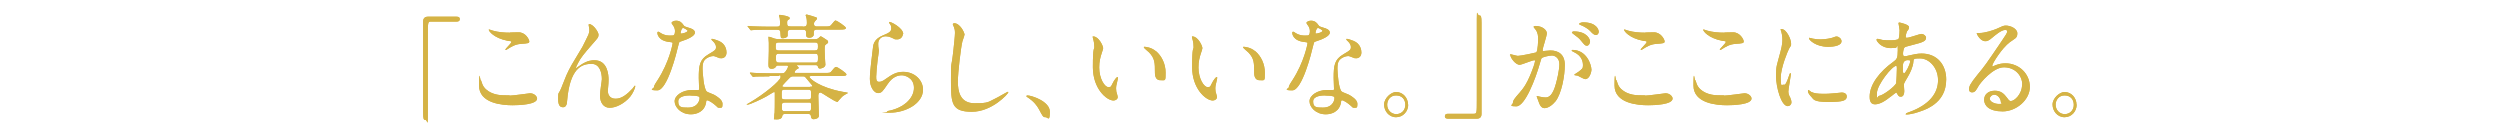 <?xml version="1.0" encoding="UTF-8"?>
<svg xmlns="http://www.w3.org/2000/svg" version="1.1" viewBox="0 0 1377.8 74.1">
  <defs>
    <style>
      .cls-1 {
        fill: #d5b345;
      }
    </style>
  </defs>
  <!-- Generator: Adobe Illustrator 28.6.0, SVG Export Plug-In . SVG Version: 1.2.0 Build 709)  -->
  <g>
    <g id="moji">
      <g>
        <g>
          <path class="cls-1" d="M251.7,9.2c1.1,0,1.7.4,1.7,1.3s-.5,1.4-1.7,1.4h-14.3c-1.6,0-1.6.4-1.6,7.9s0,38,0,44.3-.3,2-1.3,2-1.3-.4-1.3-4.1V11.8c0-1.7,1-2.6,2.6-2.6h15.9Z"/>
          <path class="cls-1" d="M280.9,52.7c1.8,0,10.9-1.3,11.2-1.3,2.3,0,3.9,1.7,3.9,2.9,0,3.4-10.2,3.7-13.5,3.7-5.9,0-18.5-1.1-18.5-10.9s.7-3.1.8-3.1c.4,0,.8,2,1,2.3,1.7,4.4,7.2,6.2,11.5,6.2s3.1.1,3.6.1ZM281.1,17.9c.7,0,4.1-.1,4.7-.1,3.9,0,5.9,4,5.9,5s-.5,1.1-4.7,1.4c-3.1.2-5.3,1.6-7.5,3-.6.4-.6.3-.8.3s-.2,0-.2-.1c0-.6,3.3-3.5,3.3-4.2s-.2-.4-1.9-.7c-7.8-1.5-10.5-5.4-10.5-6s.2-.2.3-.2c.4,0,1.7.6,2,.6,2.7.8,6.1,1.1,9.5,1.1Z"/>
          <path class="cls-1" d="M329.8,19.6c0,1-.4,1.4-3.3,4.7-5,5.7-6.4,7.5-7.9,10.4-.2.4-1.2,2.3-1.2,2.6s0,.2.2.2c.7-.5,1.8-1.2,2.3-1.6,3.9-2.7,6.5-2.7,7.7-2.7,7.4,0,7.8,8.3,7.8,10.8s-.4,5-.4,5.9c0,4.5,3.6,4.5,4.4,4.5,3.3,0,6.4-2.6,9.3-5.7.2-.2,1-1.5,1.2-1.5s.2.1.2.3c0,1.1-1.4,4.1-2.8,5.8-3.2,3.8-7.8,6.1-11.3,6.1s-5.3-3.1-5.3-6.5,1-8,1-9.3c0-3.5-1.2-8.4-5.6-8.4s-11.1,1.2-13.2,17.1c-.1.7-.4,4-.5,4.7-.1.4-.5,2.1-2,2.1s-2.8-.6-2.8-4.7.2-2.2,1.7-5.8c.5-1.1,2.4-6,2.8-7,2.1-4.6,2.8-5.7,8.9-15.8.3-.6,2.8-5.5,3.3-6.7.2-.6.5-1.5.5-2.5s-.4-2.6-.4-2.9.1-.4.4-.4c2,0,5.1,4.2,5.1,6Z"/>
          <path class="cls-1" d="M372,17.1c0-.9-.3-1.9-.8-2.7-.2-.3-1.1-1.5-1.1-1.7,0-.7,1.3-1.3,2.5-1.3,2.4,0,3.4,1.4,4.3,2.7.3.4.9.7,2.7,1.2,1.1.3,3.4,1,3.4,2.7s-3.4,3.5-8.2,5c-.5.2-.6.4-1.1,2.6-.7,3.1-5.9,24.2-11.4,24.2s-1.9-1.1-1.9-1.7.2-1.2,2-3.9c6.5-10,8.3-20,8.3-20.3,0-.6-.4-.6-1.3-.7-7.1-.6-7.1-5-7.1-5,0-.2,0-.7.4-.7s.4,0,1.6.8c.7.4,2.3,1.3,4.6,1.3s2.2,0,2.6-.4.5-1.4.5-1.9ZM389.2,56.2c-.8,5.4-5.3,6.8-8.4,6.8-5.7,0-9-4.1-9-7.2s4.2-6.2,9.6-6.2,2.7.1,3.1.1.8,0,.8-.7c0-.9-.2-5.1-.2-6,0-6.9.4-10.2,5.4-13.1,3.7-2.2,4.1-2.4,4.1-4s-1.3-2.8-1.7-3.2c-.5-.5-.8-.7-.8-1s.2-.3.4-.3c.4,0,2.3.6,3.5,1.1,4.1,1.6,4.4,5.4,4.4,6.4,0,2.4-1.6,3.2-2.8,3.2s-.8,0-1.4-.2c-2.3-.9-2.5-1-3.2-1-1.4,0-3.4.9-4.4,1.9-1.4,1.4-1.4,3.6-1.4,5.2s.6,11.2,2.4,12.5c.5.4,3.4,1.4,3.9,1.7,1.3.7,4.7,2.7,4.7,5s-.4,2.2-1.6,2.2-1-.2-1.9-1c-1.6-1.5-4.4-3.4-5.2-3.1-.2.1-.2.4-.4,1ZM380.6,52.6c-1.4,0-6.8,0-6.8,3.3s1.8,3.4,5.4,3.4c5.8,0,6.6-4.7,6.3-5.7-.3-.9-3.5-.9-4.9-.9ZM379,17c0-.4-2.1-1.6-2.5-1.6-1,0-1.4,2.6-1.4,2.7s0,.3.1.4c.2.2,3.8-.6,3.8-1.6Z"/>
          <path class="cls-1" d="M424,42.1c-5.3,0-7,.1-7.6.1-.2,0-1.1.2-1.3.2s-.3-.2-.5-.4l-1.1-1.4c-.2-.2-.2-.3-.2-.4,0-.1,0-.2.2-.2.4,0,2.3.2,2.6.2,2.9.1,5.4.2,8.2.2h6.3c1,0,1.7,0,2.4-1.1.2-.2,1.3-1.9,1.3-2.6s-.7-.6-1-.6h-4.2c-.8,0-1.1,0-1.5.7-.5.8-1.4,1.1-2.3,1.1-1.7,0-1.8-1-1.8-2.6s.2-6,.2-7,0-4.2,0-4.7c0-.5-.2-2.7-.2-3.1s.2-.2.4-.2c.5,0,2.7.9,3.1,1,1.1.3,1.7.3,2.6.3h19.4c.7,0,1.4,0,2.1-.6.2-.1,1-1,1.2-1,.4,0,3.1,1.9,3.6,2.2.3.2.5.5.5.9,0,.6-.2.7-1.2,1.4-.7.5-.7.8-.7,3.2s.2,5.1.3,6.7c0,.3.1,1,.1,1.2,0,1.9-2.9,2.2-2.9,2.2-.9,0-1-.4-1.2-1-.2-.8-.7-.9-1.5-.9h-9.5c-.3,0-.6,0-.6.2s1,1.1,1,1.2c0,.3,0,.4-.9.8-.5.2-1.4,1.2-1.4,1.7s.5.4.8.4h15.9c2.7,0,3,0,3.8-1.1,1.7-2.1,1.9-2.2,2.5-2.2s5.6,3.3,5.6,4.1-1.2.9-3.2.9h-16.2c-.5,0-1,0-1,.5,0,.9,5.7,5.9,18.3,8.2.4,0,3,.5,3,.6s-1.2.7-1.4.8c-1.9,1.1-2,1.4-3.7,3.3-.1.1-.7.9-.7.9-1.5,0-8.7-5.2-9.4-5.2-1.2,0-1.2,1.3-1.2,1.9s.3,10.5.3,10.9c0,1.4-1.8,1.9-2.9,1.9s-1.4-.8-1.5-1.7c-.1-1.2-1.1-1.2-1.5-1.2h-12.6c-.5,0-1.4,0-1.6.9-.2.9-.5,2.1-3,2.1s-1.5,0-1.5-1.4.1-1.9.2-2.2c.1-2.1.1-4.5.1-6.6v-4.4c0-.2-.1-.5-.4-.5s-3.7,2.2-4.3,2.5c-2.1,1.2-9,4.5-10.4,4.5s-.2,0-.2-.2,1-.6,1.6-1c7.7-4.5,16.9-12,16.9-14s-.8-.6-1.3-.6h-4.8ZM442.6,14.7c1.7,0,2.1-.6,2.1-2s-.1-1.9-.2-2.6c0-.3-.5-1.5-.5-1.7s.4-.4.6-.4,5,1.4,5.3,1.6c.2.1.4.3.4.6s-.5.9-.9,1.2c-.5.6-.8.9-.8,1.7,0,1.5,1,1.5,1.9,1.5h3.9c2.6,0,3,0,3.8-1,1.7-2.1,1.9-2.3,2.4-2.3s5.6,3.3,5.6,4.1-1.2.9-3.2.9h-12.6c-1.1,0-1.9.2-1.9,1.4s0,1.7-.2,2c-.5.7-1.1,1.1-2.3,1.1s-1.7-.6-1.7-1.3c0-2.7,0-3.1-2-3.1h-6.2c-1,0-2,0-2,1.5v1.9c-.4,1.1-2.2,1.3-2.7,1.3-1.2,0-1.1-.2-1.3-3,0-1.6-.8-1.7-2-1.7h-6.8c-1.4,0-5.1,0-6.6.2-.1,0-.7.1-.8.1-.2,0-.4-.2-.5-.4l-1.1-1.4c-.2-.2-.3-.3-.3-.4,0-.1.1-.2.2-.2.4,0,2.2.2,2.6.2,2.9.1,5.4.2,8.2.2h5.1c1.1,0,1.8-.1,1.8-1.4s0-1.9-.2-3.4c0-.2-.4-1.1-.4-1.3,0-.4.4-.4.5-.4.6,0,5.4.7,5.4,1.7s-.1.4-1,1.2c-.4.3-.4,1-.4,1.4,0,1.7.2,2.1,2.2,2.1h6.3ZM429.2,23.4c-1.5,0-1.7.4-1.7,2.2s.2,2.2,1.7,2.2h19.9c1.4,0,1.7-.4,1.7-2.2s-.2-2.2-1.7-2.2h-19.9ZM449.2,34.5c1.6,0,1.6-.7,1.6-2.5s0-2.4-1.6-2.4h-20c-1.6,0-1.6.9-1.6,2,0,2.4.2,2.9,1.7,2.9h20ZM432.5,49.4c-1.7,0-1.7.5-1.7,2.7s0,2.7,1.7,2.7h12.9c1.6,0,1.6-.4,1.6-2.7s0-2.7-1.6-2.7h-12.9ZM445.3,61.3c1.7,0,1.7-.5,1.7-2.7s0-2.1-1.7-2.1h-12.7c-1.7,0-1.7.6-1.7,2.4s0,2.4,1.7,2.4h12.7ZM446.4,47.8c1,0,1.3,0,1.3-.4s-1.1-1.5-1.4-1.9c-.4-.4-2.3-2.9-2.6-3.1-.4-.3-.7-.3-1.3-.3h-5.1c-.8,0-1.4,0-2.4,1.1-.5.5-3.8,3.9-3.8,4.2,0,.5.7.5,1,.5h14.4Z"/>
          <path class="cls-1" d="M497.6,18.7c0,1.2-1,3-3.1,3s-.8,0-3.5-1.1c-1-.4-1.9-.6-2.8-.6-2.5,0-4.2,1.7-4.2,4.1s.4,3.2.4,3.8-.6,4.2-.7,5.1c-.3,2.3-.8,7.6-.8,9.2s0,2.9,1.6,2.9,2.9-1.1,3.5-1.5c3.6-2.5,5.9-4,9.8-4,6.4,0,10.9,4.7,10.9,9.8,0,7.6-9.5,12.7-18.2,12.7s-1.6,0-1.6-.5,1.3-.6,1.7-.7c7.5-1.7,13.1-6.7,13.1-12.5s-5.4-6.9-6.6-6.9c-2.1,0-5.1.7-7.8,4.7-2.8,4.1-3.4,5.1-5.4,5.1s-4.5-3-4.5-7.8,1.4-14.1,1.6-16.4c.2-2.2.4-5.4,5.4-7.5,3.4-1.4,4.8-2.1,4.8-3.9s-.4-1.9-1-2.8c-.1-.2-.3-.6-.1-.8.4-.4,7.7,3.2,7.7,6.7Z"/>
          <path class="cls-1" d="M531.5,19.3c0,.6-1,3-1.1,3.5-.8,3.2-2.5,17-2.5,22.2s1.1,11.9,9.2,11.9,7.2-.6,12.6-3.2c.9-.4,5.4-3.1,5.7-3.1s.3.2.3.3c0,.7-8.9,10.7-20.1,10.7s-11.5-4.7-11.5-17.2.1-5.1,1.4-17.3c.2-2.1.8-7.2.8-8.9s-.2-2.2-.5-3.1c0-.2-.7-1.6-.7-1.7,0-.4.5-.6.8-.6,3.1,0,5.7,5,5.7,6.5Z"/>
          <path class="cls-1" d="M576.2,64.6c-1.3,0-1.5-.4-3.5-4.2-1.2-2.2-2.8-4.4-6.3-6.7-.2-.1-.8-.6-.8-.7s.2-.4.7-.4c2.1,0,12.3,3.2,12.3,9s-1.2,3-2.3,3Z"/>
          <path class="cls-1" d="M607.9,26.7c0,.5-.1.7-.7,2.5-.8,2.4-1.4,4.7-1.4,8,0,6.3,3.1,10.8,5,10.8s1.3-.3,3.1-3.4c.4-.6,1.4-2.1,1.9-2.1s.3.2.3.5-.1,1.1-.2,1.2c-.7,2.9-.8,3.4-.8,4.7s.2,1.9.4,2.5c.2.7.5,1.7.5,2.1,0,1.2-1.3,1.9-2.3,1.9-3.8,0-11.4-6.5-11.4-18.4s.8-9.4.8-11-.2-2.9-.4-3.6c-.4-1.6-.5-1.7-.5-2.1s.2-.2.4-.2c2.8,0,5.4,5,5.4,6.7ZM637.1,28.2c3.1,2.6,5.3,7,5.3,11.9s-.1,4.1-3,4.1-2.9-3.4-2.9-4.2c0-5.2,0-7.8-3.2-11.1-.5-.5-2.9-2.4-2.9-2.8s.2-.3.5-.3,3.5.2,6.1,2.4Z"/>
          <path class="cls-1" d="M662.6,26.7c0,.5-.1.7-.7,2.5-.8,2.4-1.4,4.7-1.4,8,0,6.3,3.1,10.8,5,10.8s1.3-.3,3.1-3.4c.4-.6,1.4-2.1,1.9-2.1s.3.2.3.5-.1,1.1-.2,1.2c-.7,2.9-.8,3.4-.8,4.7s.2,1.9.4,2.5c.2.7.5,1.7.5,2.1,0,1.2-1.3,1.9-2.3,1.9-3.8,0-11.4-6.5-11.4-18.4s.8-9.4.8-11-.2-2.9-.4-3.6c-.4-1.6-.5-1.7-.5-2.1s.2-.2.4-.2c2.8,0,5.4,5,5.4,6.7ZM691.8,28.2c3.1,2.6,5.3,7,5.3,11.9s-.1,4.1-3,4.1-2.9-3.4-2.9-4.2c0-5.2,0-7.8-3.2-11.1-.5-.5-2.9-2.4-2.9-2.8s.2-.3.5-.3,3.5.2,6.1,2.4Z"/>
          <path class="cls-1" d="M721.9,17.1c0-.9-.3-1.9-.8-2.7-.2-.3-1.1-1.5-1.1-1.7,0-.7,1.3-1.3,2.5-1.3,2.4,0,3.4,1.4,4.3,2.7.3.4.9.7,2.7,1.2,1.1.3,3.4,1,3.4,2.7s-3.4,3.5-8.2,5c-.5.2-.6.4-1.1,2.6-.7,3.1-5.9,24.2-11.4,24.2s-1.9-1.1-1.9-1.7.2-1.2,2-3.9c6.5-10,8.3-20,8.3-20.3,0-.6-.4-.6-1.3-.7-7.1-.6-7.1-5-7.1-5,0-.2,0-.7.4-.7s.4,0,1.6.8c.7.4,2.3,1.3,4.6,1.3s2.2,0,2.6-.4.5-1.4.5-1.9ZM739.1,56.2c-.8,5.4-5.3,6.8-8.4,6.8-5.7,0-9-4.1-9-7.2s4.2-6.2,9.6-6.2,2.7.1,3.1.1.8,0,.8-.7c0-.9-.2-5.1-.2-6,0-6.9.4-10.2,5.4-13.1,3.7-2.2,4.1-2.4,4.1-4s-1.3-2.8-1.7-3.2c-.5-.5-.8-.7-.8-1s.2-.3.4-.3c.4,0,2.3.6,3.5,1.1,4.1,1.6,4.4,5.4,4.4,6.4,0,2.4-1.6,3.2-2.8,3.2s-.8,0-1.4-.2c-2.3-.9-2.5-1-3.2-1-1.4,0-3.4.9-4.4,1.9-1.4,1.4-1.4,3.6-1.4,5.2s.6,11.2,2.4,12.5c.5.4,3.4,1.4,3.9,1.7,1.3.7,4.7,2.7,4.7,5s-.4,2.2-1.6,2.2-1-.2-1.9-1c-1.6-1.5-4.4-3.4-5.2-3.1-.2.1-.2.4-.4,1ZM730.5,52.6c-1.4,0-6.8,0-6.8,3.3s1.8,3.4,5.4,3.4c5.8,0,6.6-4.7,6.3-5.7-.3-.9-3.5-.9-4.9-.9ZM728.9,17c0-.4-2.1-1.6-2.5-1.6-1,0-1.4,2.6-1.4,2.7s0,.3.1.4c.2.2,3.8-.6,3.8-1.6Z"/>
          <path class="cls-1" d="M776.1,57.7c0,3.5-2.7,6.9-6.7,6.9s-6.6-3.5-6.6-7,3.9-6.9,6.6-6.9c3.9,0,6.6,3.4,6.6,6.9ZM764.5,57.7c0,2.9,2.2,5.2,5,5.2s5-2.1,5-5.1-1.8-5.2-5.1-5.2-4.9,2.7-4.9,5.1Z"/>
          <path class="cls-1" d="M798,65.4c-1.1,0-1.7-.4-1.7-1.3s.5-1.4,1.7-1.4h14.3c1.6,0,1.6-.4,1.6-7.9s0-38,0-44.3.3-2,1.3-2,1.3.4,1.3,4.1v50.2c0,1.7-.9,2.6-2.5,2.6h-15.9Z"/>
          <path class="cls-1" d="M832.1,30.4c0-.2.2-.5.5-.5s3.3.9,3.9.9c1.7,0,9.9-1.8,10.1-1.9,1-.7,1.1-7,1.1-7.4,0-1.6-.1-3.5-1.5-5.3-.9-1.1-1-1.2-1-1.4,0-.4.7-.5,1-.5,4,0,6.3,2.4,6.3,4s-2.3,8-2.3,9.2.2.6.7.6,3.1-.3,3.5-.3c4.5,0,8,2.2,8,8s-1.7,15.6-5.1,20c-1.7,2.1-4.1,3.8-6.1,3.8s-2.8-2.2-3.5-4.3c-.1-.4-.8-1.9-.8-2.1s.1-.3.3-.3,1.3.4,1.5.4c1.3.3,2.5.4,3.1.4,1.7,0,3.9-.9,5.7-7.6.7-2.5,1.9-7.5,1.9-10.8s-2.4-4.7-4.1-4.7-5.3.9-5.7,1.5c-.2.3-.3.6-.9,2.7-2.4,8.5-8.2,23.8-13,23.8s-1.9-.9-1.9-2,.4-1.8,4-5.9c1.6-1.9,4.1-4.7,7.4-14.1.2-.6.8-2.5.8-2.9s0-.5-.4-.5c-1.3,0-6.9,2.5-8.1,2.5-2.3,0-5.1-3.9-5.1-5.3ZM873.6,43.6c-.7,0-3.4-1.6-4.1-1.9-.4-.1-1.9-.2-1.9-.4,0-.4,2-1.4,2.3-1.7,2.2-1.7,2.5-1.9,2.5-3.6s-.4-5.1-4.8-7.2c-.5-.2-1.4-.7-1.4-.9,0-.4.2-.4.4-.4,7.7,0,10.4,7.9,10.5,11,0,.7-.9,5.1-3.4,5.1ZM876.3,22.8c0,1.1-.7,2.4-1.7,2.4s-1.3-.4-3.2-2.7c-1.2-1.5-1.8-1.9-4.2-3.7-.3-.2-.9-.7-.9-.9s.5-.6,1-.6c7.7,0,9,4.7,9,5.4ZM881.1,17.5c0,.7-.5,1.8-1.5,1.8s-2-.8-3.2-2.2c-1-1.1-3.4-2.6-5.3-3.3-.6-.2-.8-.4-.8-.6,0-.5,1.4-.9,2.2-.9,7.4,0,8.6,4.1,8.6,5.2Z"/>
          <path class="cls-1" d="M906.7,52.7c1.8,0,10.9-1.3,11.2-1.3,2.3,0,3.9,1.7,3.9,2.9,0,3.4-10.2,3.7-13.5,3.7-5.9,0-18.5-1.1-18.5-10.9s.7-3.1.8-3.1c.4,0,.8,2,1,2.3,1.7,4.4,7.2,6.2,11.5,6.2s3.1.1,3.6.1ZM906.8,17.9c.7,0,4.1-.1,4.7-.1,3.9,0,5.9,4,5.9,5s-.5,1.1-4.7,1.4c-3.1.2-5.3,1.6-7.5,3-.6.4-.6.3-.8.3s-.2,0-.2-.1c0-.6,3.3-3.5,3.3-4.2s-.2-.4-1.9-.7c-7.8-1.5-10.5-5.4-10.5-6s.2-.2.3-.2c.4,0,1.7.6,2,.6,2.7.8,6.1,1.1,9.5,1.1Z"/>
          <path class="cls-1" d="M950.2,52.7c1.8,0,10.9-1.3,11.2-1.3,2.3,0,3.9,1.7,3.9,2.9,0,3.4-10.2,3.7-13.5,3.7-5.9,0-18.5-1.1-18.5-10.9s.7-3.1.8-3.1c.4,0,.8,2,1,2.3,1.7,4.4,7.2,6.2,11.5,6.2s3.1.1,3.6.1ZM950.4,17.9c.7,0,4.1-.1,4.7-.1,3.9,0,5.9,4,5.9,5s-.5,1.1-4.7,1.4c-3.1.2-5.3,1.6-7.5,3-.6.4-.6.3-.8.3s-.2,0-.2-.1c0-.6,3.3-3.5,3.3-4.2s-.2-.4-1.9-.7c-7.8-1.5-10.5-5.4-10.5-6s.2-.2.3-.2c.4,0,1.7.6,2,.6,2.7.8,6.1,1.1,9.5,1.1Z"/>
          <path class="cls-1" d="M983,46.8c1,0,1.6-1,2.9-4.9.4-1.1.5-1.6.8-1.6s.3.6.3.7c0,.7-1.4,8-1.4,9.5s.8,2.9,1,3.2c.4.9.7,1.9.7,2.7,0,1.2-1,2.1-2,2.1-3.7,0-6.5-10.6-6.5-16.6s.5-5.8,2.5-13.6c1-3.8,1-5.4,1-6.5,0-2-.4-3.7-.6-4.4,0-.2-.4-.9-.4-1.1s.2-.3.5-.3c2.8,0,5.3,5.7,5.3,7.9s0,.7-1.1,2.9c-.7,1.3-4.6,10.5-4.6,16.1s.6,3.7,1.6,3.7ZM1017.8,53c0,2.4-1.8,3.2-10.2,3.2s-8.1-1.6-9.3-2.8c-.3-.3-1.9-1.9-1.9-3.1s0-.6.3-.6,1.2.7,1.4.9c1.7.9,4.2,1.1,6.4,1.1s3.7,0,5.2-.2c.8,0,5-.5,5.3-.5,2.3,0,2.8,1.4,2.8,2.1ZM1014.9,22.7c0,3.1-6.6,3.1-7.4,3.1-6.8,0-10.5-3.8-10.5-4.6s0-.3.4-.3.9.2,1.7.4c1.4.3,3,.4,4.1.4,2.9,0,5.7-.6,6.6-.9,1.8-.7,2-.7,2.6-.7,1.1.2,2.5,1.2,2.5,2.7Z"/>
          <path class="cls-1" d="M1042.3,53c-3.1,2.5-6.1,4.5-9,4.5s-2.9-3.2-2.9-4.3c0-6.7,5.7-13.9,13-19.1,1.9-1.4,2.5-1.9,2.5-6.4s-.2-1.3-1.3-1.3-2.3.1-2.7.1c-5.3,0-7.7-4-7.7-4.5s.2-.6.7-.6,2.2.6,2.5.6c1.5.2,2.9.2,4.1.2s4.5,0,4.9-.9c.4-.9.5-4.4.5-4.6,0-.6-.6-3.8-.6-3.9,0-.3.3-.4.5-.4s5.3,1.1,5.3,2.5-.9,2.1-1,2.2c-.6,1.3-.8,2.5-.8,3.1s0,.6.8.6c1.3,0,6.8-2.1,7.9-2.1s2.5,1,2.5,2.1c0,2-2.2,2.6-7.2,3.9-3.5.9-4.4,1.1-4.8,1.6-.3.4-.7,2.2-.7,3.1,0,1.4.3,1.6,1,1.6s1.4-.2,1.7-.3c2.9-.7,5.4-1.2,7.5-1.2,8.7,0,13.6,6.3,13.6,14.3,0,13.5-11.9,17-17.5,18.6-.4.1-2.8.7-4.1.7s-.6-.1-.6-.4.5-.4,1.2-.7c12-4.2,16.5-10.8,16.5-17.8s-5-12-9.9-12-3,.4-4.1,4.1c-1,3.4-2,4.9-4.1,8.5-.6,1-.7,1.3-.7,2.2s.2,2.7.2,3.2c0,1.7-.6,3.1-1.9,3.1s-1.4-.7-1.9-1.4c-.4-.7-.5-.9-.7-.9-.1,0-1.9,1.4-2.9,2.2ZM1045,45.6c.2-.6.4-7.2.4-7.9s0-1.4-.4-1.4c-2.2,0-10.6,10.5-10.6,15.1s.3,1.5,1.3,1.4c2-.2,8.6-5,9.5-7.2ZM1051.8,33.1c-3.1,0-3.1,2.1-3.1,4.3s0,3,.7,3,3.3-4.9,3.3-6.5,0-.5-.2-.6c-.1-.1-.5-.1-.7-.1Z"/>
          <path class="cls-1" d="M1114.5,46.6c0-5.1-4.1-9.5-10.1-9.5s-13,8.5-14.1,10.5c-1.2,2.1-1.8,3.3-3.4,3.3s-1.7-1.2-1.7-1.7c0-1.6.5-2.9,4.7-8.1,3.9-4.7,4.5-5.5,13.5-18.8,2-2.9,2.8-4.2,2.8-4.9s-.4-.9-1.1-.9c-2.2,0-5.7,3.1-6.8,4-2.4,2.1-3.2,2.2-4.2,2.2-2.8,0-4.7-4-4.7-4.3s.2-.2,1.4-.2c3.2,0,7.6-1.5,9.3-2.2,3.7-1.7,4.1-1.9,5.4-1.9,2.4,0,6.3,1.6,6.3,4.3s-1.4,2.8-4.2,4.9c-4.3,3.2-9.6,11.7-9.6,12.8s.2.4.4.4c.4-.1,1.1-.4,1.5-.6,1.9-.7,3.6-1,5.3-1,7.7,0,13.5,5.9,13.5,13s-7.4,13.5-15,13.5-10.2-3.3-10.2-6.4,2.5-5,5.9-5,5.1,1.7,6.8,4c.8,1.1,1.2,1.7,2,1.7,2,0,6.2-3.8,6.2-9ZM1099.1,52.2c-1.4,0-2.5,1.2-2.5,2.2,0,1.6,2.6,2.9,5.1,2.9s1-.4,1-1.1c0-1.5-1.4-4-3.6-4Z"/>
          <path class="cls-1" d="M1144.5,57.7c0,3.5-2.7,6.9-6.7,6.9s-6.6-3.5-6.6-7,3.9-6.9,6.6-6.9c3.9,0,6.6,3.4,6.6,6.9ZM1132.9,57.7c0,2.9,2.2,5.2,5,5.2s5-2.1,5-5.1-1.8-5.2-5.1-5.2-4.9,2.7-4.9,5.1Z"/>
        </g>
        <g>
          <path class="cls-1" d="M251.7,9.2c1.1,0,1.7.4,1.7,1.3s-.5,1.4-1.7,1.4h-14.3c-1.6,0-1.6.4-1.6,7.9s0,38,0,44.3-.3,2-1.3,2-1.3-.4-1.3-4.1V11.8c0-1.7,1-2.6,2.6-2.6h15.9Z"/>
          <path class="cls-1" d="M280.9,52.7c1.8,0,10.9-1.3,11.2-1.3,2.3,0,3.9,1.7,3.9,2.9,0,3.4-10.2,3.7-13.5,3.7-5.9,0-18.5-1.1-18.5-10.9s.7-3.1.8-3.1c.4,0,.8,2,1,2.3,1.7,4.4,7.2,6.2,11.5,6.2s3.1.1,3.6.1ZM281.1,17.9c.7,0,4.1-.1,4.7-.1,3.9,0,5.9,4,5.9,5s-.5,1.1-4.7,1.4c-3.1.2-5.3,1.6-7.5,3-.6.4-.6.3-.8.3s-.2,0-.2-.1c0-.6,3.3-3.5,3.3-4.2s-.2-.4-1.9-.7c-7.8-1.5-10.5-5.4-10.5-6s.2-.2.3-.2c.4,0,1.7.6,2,.6,2.7.8,6.1,1.1,9.5,1.1Z"/>
          <path class="cls-1" d="M329.8,19.6c0,1-.4,1.4-3.3,4.7-5,5.7-6.4,7.5-7.9,10.4-.2.4-1.2,2.3-1.2,2.6s0,.2.2.2c.7-.5,1.8-1.2,2.3-1.6,3.9-2.7,6.5-2.7,7.7-2.7,7.4,0,7.8,8.3,7.8,10.8s-.4,5-.4,5.9c0,4.5,3.6,4.5,4.4,4.5,3.3,0,6.4-2.6,9.3-5.7.2-.2,1-1.5,1.2-1.5s.2.1.2.3c0,1.1-1.4,4.1-2.8,5.8-3.2,3.8-7.8,6.1-11.3,6.1s-5.3-3.1-5.3-6.5,1-8,1-9.3c0-3.5-1.2-8.4-5.6-8.4s-11.1,1.2-13.2,17.1c-.1.7-.4,4-.5,4.7-.1.4-.5,2.1-2,2.1s-2.8-.6-2.8-4.7.2-2.2,1.7-5.8c.5-1.1,2.4-6,2.8-7,2.1-4.6,2.8-5.7,8.9-15.8.3-.6,2.8-5.5,3.3-6.7.2-.6.5-1.5.5-2.5s-.4-2.6-.4-2.9.1-.4.4-.4c2,0,5.1,4.2,5.1,6Z"/>
          <path class="cls-1" d="M372,17.1c0-.9-.3-1.9-.8-2.7-.2-.3-1.1-1.5-1.1-1.7,0-.7,1.3-1.3,2.5-1.3,2.4,0,3.4,1.4,4.3,2.7.3.4.9.7,2.7,1.2,1.1.3,3.4,1,3.4,2.7s-3.4,3.5-8.2,5c-.5.2-.6.4-1.1,2.6-.7,3.1-5.9,24.2-11.4,24.2s-1.9-1.1-1.9-1.7.2-1.2,2-3.9c6.5-10,8.3-20,8.3-20.3,0-.6-.4-.6-1.3-.7-7.1-.6-7.1-5-7.1-5,0-.2,0-.7.4-.7s.4,0,1.6.8c.7.4,2.3,1.3,4.6,1.3s2.2,0,2.6-.4.5-1.4.5-1.9ZM389.2,56.2c-.8,5.4-5.3,6.8-8.4,6.8-5.7,0-9-4.1-9-7.2s4.2-6.2,9.6-6.2,2.7.1,3.1.1.8,0,.8-.7c0-.9-.2-5.1-.2-6,0-6.9.4-10.2,5.4-13.1,3.7-2.2,4.1-2.4,4.1-4s-1.3-2.8-1.7-3.2c-.5-.5-.8-.7-.8-1s.2-.3.4-.3c.4,0,2.3.6,3.5,1.1,4.1,1.6,4.4,5.4,4.4,6.4,0,2.4-1.6,3.2-2.8,3.2s-.8,0-1.4-.2c-2.3-.9-2.5-1-3.2-1-1.4,0-3.4.9-4.4,1.9-1.4,1.4-1.4,3.6-1.4,5.2s.6,11.2,2.4,12.5c.5.4,3.4,1.4,3.9,1.7,1.3.7,4.7,2.7,4.7,5s-.4,2.2-1.6,2.2-1-.2-1.9-1c-1.6-1.5-4.4-3.4-5.2-3.1-.2.1-.2.4-.4,1ZM380.6,52.6c-1.4,0-6.8,0-6.8,3.3s1.8,3.4,5.4,3.4c5.8,0,6.6-4.7,6.3-5.7-.3-.9-3.5-.9-4.9-.9ZM379,17c0-.4-2.1-1.6-2.5-1.6-1,0-1.4,2.6-1.4,2.7s0,.3.1.4c.2.2,3.8-.6,3.8-1.6Z"/>
          <path class="cls-1" d="M424,42.1c-5.3,0-7,.1-7.6.1-.2,0-1.1.2-1.3.2s-.3-.2-.5-.4l-1.1-1.4c-.2-.2-.2-.3-.2-.4,0-.1,0-.2.2-.2.4,0,2.3.2,2.6.2,2.9.1,5.4.2,8.2.2h6.3c1,0,1.7,0,2.4-1.1.2-.2,1.3-1.9,1.3-2.6s-.7-.6-1-.6h-4.2c-.8,0-1.1,0-1.5.7-.5.8-1.4,1.1-2.3,1.1-1.7,0-1.8-1-1.8-2.6s.2-6,.2-7,0-4.2,0-4.7c0-.5-.2-2.7-.2-3.1s.2-.2.4-.2c.5,0,2.7.9,3.1,1,1.1.3,1.7.3,2.6.3h19.4c.7,0,1.4,0,2.1-.6.2-.1,1-1,1.2-1,.4,0,3.1,1.9,3.6,2.2.3.2.5.5.5.9,0,.6-.2.7-1.2,1.4-.7.5-.7.8-.7,3.2s.2,5.1.3,6.7c0,.3.1,1,.1,1.2,0,1.9-2.9,2.2-2.9,2.2-.9,0-1-.4-1.2-1-.2-.8-.7-.9-1.5-.9h-9.5c-.3,0-.6,0-.6.2s1,1.1,1,1.2c0,.3,0,.4-.9.8-.5.2-1.4,1.2-1.4,1.7s.5.4.8.4h15.9c2.7,0,3,0,3.8-1.1,1.7-2.1,1.9-2.2,2.5-2.2s5.6,3.3,5.6,4.1-1.2.9-3.2.9h-16.2c-.5,0-1,0-1,.5,0,.9,5.7,5.9,18.3,8.2.4,0,3,.5,3,.6s-1.2.7-1.4.8c-1.9,1.1-2,1.4-3.7,3.3-.1.1-.7.9-.7.9-1.5,0-8.7-5.2-9.4-5.2-1.2,0-1.2,1.3-1.2,1.9s.3,10.5.3,10.9c0,1.4-1.8,1.9-2.9,1.9s-1.4-.8-1.5-1.7c-.1-1.2-1.1-1.2-1.5-1.2h-12.6c-.5,0-1.4,0-1.6.9-.2.9-.5,2.1-3,2.1s-1.5,0-1.5-1.4.1-1.9.2-2.2c.1-2.1.1-4.5.1-6.6v-4.4c0-.2-.1-.5-.4-.5s-3.7,2.2-4.3,2.5c-2.1,1.2-9,4.5-10.4,4.5s-.2,0-.2-.2,1-.6,1.6-1c7.7-4.5,16.9-12,16.9-14s-.8-.6-1.3-.6h-4.8ZM442.6,14.7c1.7,0,2.1-.6,2.1-2s-.1-1.9-.2-2.6c0-.3-.5-1.5-.5-1.7s.4-.4.6-.4,5,1.4,5.3,1.6c.2.1.4.3.4.6s-.5.9-.9,1.2c-.5.6-.8.9-.8,1.7,0,1.5,1,1.5,1.9,1.5h3.9c2.6,0,3,0,3.8-1,1.7-2.1,1.9-2.3,2.4-2.3s5.6,3.3,5.6,4.1-1.2.9-3.2.9h-12.6c-1.1,0-1.9.2-1.9,1.4s0,1.7-.2,2c-.5.7-1.1,1.1-2.3,1.1s-1.7-.6-1.7-1.3c0-2.7,0-3.1-2-3.1h-6.2c-1,0-2,0-2,1.5v1.9c-.4,1.1-2.2,1.3-2.7,1.3-1.2,0-1.1-.2-1.3-3,0-1.6-.8-1.7-2-1.7h-6.8c-1.4,0-5.1,0-6.6.2-.1,0-.7.1-.8.1-.2,0-.4-.2-.5-.4l-1.1-1.4c-.2-.2-.3-.3-.3-.4,0-.1.1-.2.2-.2.4,0,2.2.2,2.6.2,2.9.1,5.4.2,8.2.2h5.1c1.1,0,1.8-.1,1.8-1.4s0-1.9-.2-3.4c0-.2-.4-1.1-.4-1.3,0-.4.4-.4.5-.4.6,0,5.4.7,5.4,1.7s-.1.4-1,1.2c-.4.3-.4,1-.4,1.4,0,1.7.2,2.1,2.2,2.1h6.3ZM429.2,23.4c-1.5,0-1.7.4-1.7,2.2s.2,2.2,1.7,2.2h19.9c1.4,0,1.7-.4,1.7-2.2s-.2-2.2-1.7-2.2h-19.9ZM449.2,34.5c1.6,0,1.6-.7,1.6-2.5s0-2.4-1.6-2.4h-20c-1.6,0-1.6.9-1.6,2,0,2.4.2,2.9,1.7,2.9h20ZM432.5,49.4c-1.7,0-1.7.5-1.7,2.7s0,2.7,1.7,2.7h12.9c1.6,0,1.6-.4,1.6-2.7s0-2.7-1.6-2.7h-12.9ZM445.3,61.3c1.7,0,1.7-.5,1.7-2.7s0-2.1-1.7-2.1h-12.7c-1.7,0-1.7.6-1.7,2.4s0,2.4,1.7,2.4h12.7ZM446.4,47.8c1,0,1.3,0,1.3-.4s-1.1-1.5-1.4-1.9c-.4-.4-2.3-2.9-2.6-3.1-.4-.3-.7-.3-1.3-.3h-5.1c-.8,0-1.4,0-2.4,1.1-.5.5-3.8,3.9-3.8,4.2,0,.5.7.5,1,.5h14.4Z"/>
          <path class="cls-1" d="M497.6,18.7c0,1.2-1,3-3.1,3s-.8,0-3.5-1.1c-1-.4-1.9-.6-2.8-.6-2.5,0-4.2,1.7-4.2,4.1s.4,3.2.4,3.8-.6,4.2-.7,5.1c-.3,2.3-.8,7.6-.8,9.2s0,2.9,1.6,2.9,2.9-1.1,3.5-1.5c3.6-2.5,5.9-4,9.8-4,6.4,0,10.9,4.7,10.9,9.8,0,7.6-9.5,12.7-18.2,12.7s-1.6,0-1.6-.5,1.3-.6,1.7-.7c7.5-1.7,13.1-6.7,13.1-12.5s-5.4-6.9-6.6-6.9c-2.1,0-5.1.7-7.8,4.7-2.8,4.1-3.4,5.1-5.4,5.1s-4.5-3-4.5-7.8,1.4-14.1,1.6-16.4c.2-2.2.4-5.4,5.4-7.5,3.4-1.4,4.8-2.1,4.8-3.9s-.4-1.9-1-2.8c-.1-.2-.3-.6-.1-.8.4-.4,7.7,3.2,7.7,6.7Z"/>
          <path class="cls-1" d="M531.5,19.3c0,.6-1,3-1.1,3.5-.8,3.2-2.5,17-2.5,22.2s1.1,11.9,9.2,11.9,7.2-.6,12.6-3.2c.9-.4,5.4-3.1,5.7-3.1s.3.2.3.3c0,.7-8.9,10.7-20.1,10.7s-11.5-4.7-11.5-17.2.1-5.1,1.4-17.3c.2-2.1.8-7.2.8-8.9s-.2-2.2-.5-3.1c0-.2-.7-1.6-.7-1.7,0-.4.5-.6.8-.6,3.1,0,5.7,5,5.7,6.5Z"/>
          <path class="cls-1" d="M576.2,64.6c-1.3,0-1.5-.4-3.5-4.2-1.2-2.2-2.8-4.4-6.3-6.7-.2-.1-.8-.6-.8-.7s.2-.4.7-.4c2.1,0,12.3,3.2,12.3,9s-1.2,3-2.3,3Z"/>
          <path class="cls-1" d="M607.9,26.7c0,.5-.1.7-.7,2.5-.8,2.4-1.4,4.7-1.4,8,0,6.3,3.1,10.8,5,10.8s1.3-.3,3.1-3.4c.4-.6,1.4-2.1,1.9-2.1s.3.2.3.5-.1,1.1-.2,1.2c-.7,2.9-.8,3.4-.8,4.7s.2,1.9.4,2.5c.2.7.5,1.7.5,2.1,0,1.2-1.3,1.9-2.3,1.9-3.8,0-11.4-6.5-11.4-18.4s.8-9.4.8-11-.2-2.9-.4-3.6c-.4-1.6-.5-1.7-.5-2.1s.2-.2.4-.2c2.8,0,5.4,5,5.4,6.7ZM637.1,28.2c3.1,2.6,5.3,7,5.3,11.9s-.1,4.1-3,4.1-2.9-3.4-2.9-4.2c0-5.2,0-7.8-3.2-11.1-.5-.5-2.9-2.4-2.9-2.8s.2-.3.5-.3,3.5.2,6.1,2.4Z"/>
          <path class="cls-1" d="M662.6,26.7c0,.5-.1.7-.7,2.5-.8,2.4-1.4,4.7-1.4,8,0,6.3,3.1,10.8,5,10.8s1.3-.3,3.1-3.4c.4-.6,1.4-2.1,1.9-2.1s.3.2.3.5-.1,1.1-.2,1.2c-.7,2.9-.8,3.4-.8,4.7s.2,1.9.4,2.5c.2.7.5,1.7.5,2.1,0,1.2-1.3,1.9-2.3,1.9-3.8,0-11.4-6.5-11.4-18.4s.8-9.4.8-11-.2-2.9-.4-3.6c-.4-1.6-.5-1.7-.5-2.1s.2-.2.4-.2c2.8,0,5.4,5,5.4,6.7ZM691.8,28.2c3.1,2.6,5.3,7,5.3,11.9s-.1,4.1-3,4.1-2.9-3.4-2.9-4.2c0-5.2,0-7.8-3.2-11.1-.5-.5-2.9-2.4-2.9-2.8s.2-.3.5-.3,3.5.2,6.1,2.4Z"/>
          <path class="cls-1" d="M721.9,17.1c0-.9-.3-1.9-.8-2.7-.2-.3-1.1-1.5-1.1-1.7,0-.7,1.3-1.3,2.5-1.3,2.4,0,3.4,1.4,4.3,2.7.3.4.9.7,2.7,1.2,1.1.3,3.4,1,3.4,2.7s-3.4,3.5-8.2,5c-.5.2-.6.4-1.1,2.6-.7,3.1-5.9,24.2-11.4,24.2s-1.9-1.1-1.9-1.7.2-1.2,2-3.9c6.5-10,8.3-20,8.3-20.3,0-.6-.4-.6-1.3-.7-7.1-.6-7.1-5-7.1-5,0-.2,0-.7.4-.7s.4,0,1.6.8c.7.4,2.3,1.3,4.6,1.3s2.2,0,2.6-.4.5-1.4.5-1.9ZM739.1,56.2c-.8,5.4-5.3,6.8-8.4,6.8-5.7,0-9-4.1-9-7.2s4.2-6.2,9.6-6.2,2.7.1,3.1.1.8,0,.8-.7c0-.9-.2-5.1-.2-6,0-6.9.4-10.2,5.4-13.1,3.7-2.2,4.1-2.4,4.1-4s-1.3-2.8-1.7-3.2c-.5-.5-.8-.7-.8-1s.2-.3.4-.3c.4,0,2.3.6,3.5,1.1,4.1,1.6,4.4,5.4,4.4,6.4,0,2.4-1.6,3.2-2.8,3.2s-.8,0-1.4-.2c-2.3-.9-2.5-1-3.2-1-1.4,0-3.4.9-4.4,1.9-1.4,1.4-1.4,3.6-1.4,5.2s.6,11.2,2.4,12.5c.5.4,3.4,1.4,3.9,1.7,1.3.7,4.7,2.7,4.7,5s-.4,2.2-1.6,2.2-1-.2-1.9-1c-1.6-1.5-4.4-3.4-5.2-3.1-.2.1-.2.4-.4,1ZM730.5,52.6c-1.4,0-6.8,0-6.8,3.3s1.8,3.4,5.4,3.4c5.8,0,6.6-4.7,6.3-5.7-.3-.9-3.5-.9-4.9-.9ZM728.9,17c0-.4-2.1-1.6-2.5-1.6-1,0-1.4,2.6-1.4,2.7s0,.3.1.4c.2.2,3.8-.6,3.8-1.6Z"/>
          <path class="cls-1" d="M776.1,57.7c0,3.5-2.7,6.9-6.7,6.9s-6.6-3.5-6.6-7,3.9-6.9,6.6-6.9c3.9,0,6.6,3.4,6.6,6.9ZM764.5,57.7c0,2.9,2.2,5.2,5,5.2s5-2.1,5-5.1-1.8-5.2-5.1-5.2-4.9,2.7-4.9,5.1Z"/>
          <path class="cls-1" d="M798,65.4c-1.1,0-1.7-.4-1.7-1.3s.5-1.4,1.7-1.4h14.3c1.6,0,1.6-.4,1.6-7.9s0-38,0-44.3.3-2,1.3-2,1.3.4,1.3,4.1v50.2c0,1.7-.9,2.6-2.5,2.6h-15.9Z"/>
          <path class="cls-1" d="M832.1,30.4c0-.2.2-.5.5-.5s3.3.9,3.9.9c1.7,0,9.9-1.8,10.1-1.9,1-.7,1.1-7,1.1-7.4,0-1.6-.1-3.5-1.5-5.3-.9-1.1-1-1.2-1-1.4,0-.4.7-.5,1-.5,4,0,6.3,2.4,6.3,4s-2.3,8-2.3,9.2.2.6.7.6,3.1-.3,3.5-.3c4.5,0,8,2.2,8,8s-1.7,15.6-5.1,20c-1.7,2.1-4.1,3.8-6.1,3.8s-2.8-2.2-3.5-4.3c-.1-.4-.8-1.9-.8-2.1s.1-.3.3-.3,1.3.4,1.5.4c1.3.3,2.5.4,3.1.4,1.7,0,3.9-.9,5.7-7.6.7-2.5,1.9-7.5,1.9-10.8s-2.4-4.7-4.1-4.7-5.3.9-5.7,1.5c-.2.3-.3.6-.9,2.7-2.4,8.5-8.2,23.8-13,23.8s-1.9-.9-1.9-2,.4-1.8,4-5.9c1.6-1.9,4.1-4.7,7.4-14.1.2-.6.8-2.5.8-2.9s0-.5-.4-.5c-1.3,0-6.9,2.5-8.1,2.5-2.3,0-5.1-3.9-5.1-5.3ZM873.6,43.6c-.7,0-3.4-1.6-4.1-1.9-.4-.1-1.9-.2-1.9-.4,0-.4,2-1.4,2.3-1.7,2.2-1.7,2.5-1.9,2.5-3.6s-.4-5.1-4.8-7.2c-.5-.2-1.4-.7-1.4-.9,0-.4.2-.4.4-.4,7.7,0,10.4,7.9,10.5,11,0,.7-.9,5.1-3.4,5.1ZM876.3,22.8c0,1.1-.7,2.4-1.7,2.4s-1.3-.4-3.2-2.7c-1.2-1.5-1.8-1.9-4.2-3.7-.3-.2-.9-.7-.9-.9s.5-.6,1-.6c7.7,0,9,4.7,9,5.4ZM881.1,17.5c0,.7-.5,1.8-1.5,1.8s-2-.8-3.2-2.2c-1-1.1-3.4-2.6-5.3-3.3-.6-.2-.8-.4-.8-.6,0-.5,1.4-.9,2.2-.9,7.4,0,8.6,4.1,8.6,5.2Z"/>
          <path class="cls-1" d="M906.7,52.7c1.8,0,10.9-1.3,11.2-1.3,2.3,0,3.9,1.7,3.9,2.9,0,3.4-10.2,3.7-13.5,3.7-5.9,0-18.5-1.1-18.5-10.9s.7-3.1.8-3.1c.4,0,.8,2,1,2.3,1.7,4.4,7.2,6.2,11.5,6.2s3.1.1,3.6.1ZM906.8,17.9c.7,0,4.1-.1,4.7-.1,3.9,0,5.9,4,5.9,5s-.5,1.1-4.7,1.4c-3.1.2-5.3,1.6-7.5,3-.6.4-.6.3-.8.3s-.2,0-.2-.1c0-.6,3.3-3.5,3.3-4.2s-.2-.4-1.9-.7c-7.8-1.5-10.5-5.4-10.5-6s.2-.2.3-.2c.4,0,1.7.6,2,.6,2.7.8,6.1,1.1,9.5,1.1Z"/>
          <path class="cls-1" d="M950.2,52.7c1.8,0,10.9-1.3,11.2-1.3,2.3,0,3.9,1.7,3.9,2.9,0,3.4-10.2,3.7-13.5,3.7-5.9,0-18.5-1.1-18.5-10.9s.7-3.1.8-3.1c.4,0,.8,2,1,2.3,1.7,4.4,7.2,6.2,11.5,6.2s3.1.1,3.6.1ZM950.4,17.9c.7,0,4.1-.1,4.7-.1,3.9,0,5.9,4,5.9,5s-.5,1.1-4.7,1.4c-3.1.2-5.3,1.6-7.5,3-.6.4-.6.3-.8.3s-.2,0-.2-.1c0-.6,3.3-3.5,3.3-4.2s-.2-.4-1.9-.7c-7.8-1.5-10.5-5.4-10.5-6s.2-.2.3-.2c.4,0,1.7.6,2,.6,2.7.8,6.1,1.1,9.5,1.1Z"/>
          <path class="cls-1" d="M983,46.8c1,0,1.6-1,2.9-4.9.4-1.1.5-1.6.8-1.6s.3.6.3.7c0,.7-1.4,8-1.4,9.5s.8,2.9,1,3.2c.4.9.7,1.9.7,2.7,0,1.2-1,2.1-2,2.1-3.7,0-6.5-10.6-6.5-16.6s.5-5.8,2.5-13.6c1-3.8,1-5.4,1-6.5,0-2-.4-3.7-.6-4.4,0-.2-.4-.9-.4-1.1s.2-.3.5-.3c2.8,0,5.3,5.7,5.3,7.9s0,.7-1.1,2.9c-.7,1.3-4.6,10.5-4.6,16.1s.6,3.7,1.6,3.7ZM1017.8,53c0,2.4-1.8,3.2-10.2,3.2s-8.1-1.6-9.3-2.8c-.3-.3-1.9-1.9-1.9-3.1s0-.6.3-.6,1.2.7,1.4.9c1.7.9,4.2,1.1,6.4,1.1s3.7,0,5.2-.2c.8,0,5-.5,5.3-.5,2.3,0,2.8,1.4,2.8,2.1ZM1014.9,22.7c0,3.1-6.6,3.1-7.4,3.1-6.8,0-10.5-3.8-10.5-4.6s0-.3.4-.3.9.2,1.7.4c1.4.3,3,.4,4.1.4,2.9,0,5.7-.6,6.6-.9,1.8-.7,2-.7,2.6-.7,1.1.2,2.5,1.2,2.5,2.7Z"/>
          <path class="cls-1" d="M1042.3,53c-3.1,2.5-6.1,4.5-9,4.5s-2.9-3.2-2.9-4.3c0-6.7,5.7-13.9,13-19.1,1.9-1.4,2.5-1.9,2.5-6.4s-.2-1.3-1.3-1.3-2.3.1-2.7.1c-5.3,0-7.7-4-7.7-4.5s.2-.6.7-.6,2.2.6,2.5.6c1.5.2,2.9.2,4.1.2s4.5,0,4.9-.9c.4-.9.5-4.4.5-4.6,0-.6-.6-3.8-.6-3.9,0-.3.3-.4.5-.4s5.3,1.1,5.3,2.5-.9,2.1-1,2.2c-.6,1.3-.8,2.5-.8,3.1s0,.6.8.6c1.3,0,6.8-2.1,7.9-2.1s2.5,1,2.5,2.1c0,2-2.2,2.6-7.2,3.9-3.5.9-4.4,1.1-4.8,1.6-.3.4-.7,2.2-.7,3.1,0,1.4.3,1.6,1,1.6s1.4-.2,1.7-.3c2.9-.7,5.4-1.2,7.5-1.2,8.7,0,13.6,6.3,13.6,14.3,0,13.5-11.9,17-17.5,18.6-.4.1-2.8.7-4.1.7s-.6-.1-.6-.4.5-.4,1.2-.7c12-4.2,16.5-10.8,16.5-17.8s-5-12-9.9-12-3,.4-4.1,4.1c-1,3.4-2,4.9-4.1,8.5-.6,1-.7,1.3-.7,2.2s.2,2.7.2,3.2c0,1.7-.6,3.1-1.9,3.1s-1.4-.7-1.9-1.4c-.4-.7-.5-.9-.7-.9-.1,0-1.9,1.4-2.9,2.2ZM1045,45.6c.2-.6.4-7.2.4-7.9s0-1.4-.4-1.4c-2.2,0-10.6,10.5-10.6,15.1s.3,1.5,1.3,1.4c2-.2,8.6-5,9.5-7.2ZM1051.8,33.1c-3.1,0-3.1,2.1-3.1,4.3s0,3,.7,3,3.3-4.9,3.3-6.5,0-.5-.2-.6c-.1-.1-.5-.1-.7-.1Z"/>
          <path class="cls-1" d="M1114.5,46.6c0-5.1-4.1-9.5-10.1-9.5s-13,8.5-14.1,10.5c-1.2,2.1-1.8,3.3-3.4,3.3s-1.7-1.2-1.7-1.7c0-1.6.5-2.9,4.7-8.1,3.9-4.7,4.5-5.5,13.5-18.8,2-2.9,2.8-4.2,2.8-4.9s-.4-.9-1.1-.9c-2.2,0-5.7,3.1-6.8,4-2.4,2.1-3.2,2.2-4.2,2.2-2.8,0-4.7-4-4.7-4.3s.2-.2,1.4-.2c3.2,0,7.6-1.5,9.3-2.2,3.7-1.7,4.1-1.9,5.4-1.9,2.4,0,6.3,1.6,6.3,4.3s-1.4,2.8-4.2,4.9c-4.3,3.2-9.6,11.7-9.6,12.8s.2.4.4.4c.4-.1,1.1-.4,1.5-.6,1.9-.7,3.6-1,5.3-1,7.7,0,13.5,5.9,13.5,13s-7.4,13.5-15,13.5-10.2-3.3-10.2-6.4,2.5-5,5.9-5,5.1,1.7,6.8,4c.8,1.1,1.2,1.7,2,1.7,2,0,6.2-3.8,6.2-9ZM1099.1,52.2c-1.4,0-2.5,1.2-2.5,2.2,0,1.6,2.6,2.9,5.1,2.9s1-.4,1-1.1c0-1.5-1.4-4-3.6-4Z"/>
          <path class="cls-1" d="M1144.5,57.7c0,3.5-2.7,6.9-6.7,6.9s-6.6-3.5-6.6-7,3.9-6.9,6.6-6.9c3.9,0,6.6,3.4,6.6,6.9ZM1132.9,57.7c0,2.9,2.2,5.2,5,5.2s5-2.1,5-5.1-1.8-5.2-5.1-5.2-4.9,2.7-4.9,5.1Z"/>
        </g>
      </g>
    </g>
  </g>
</svg>
